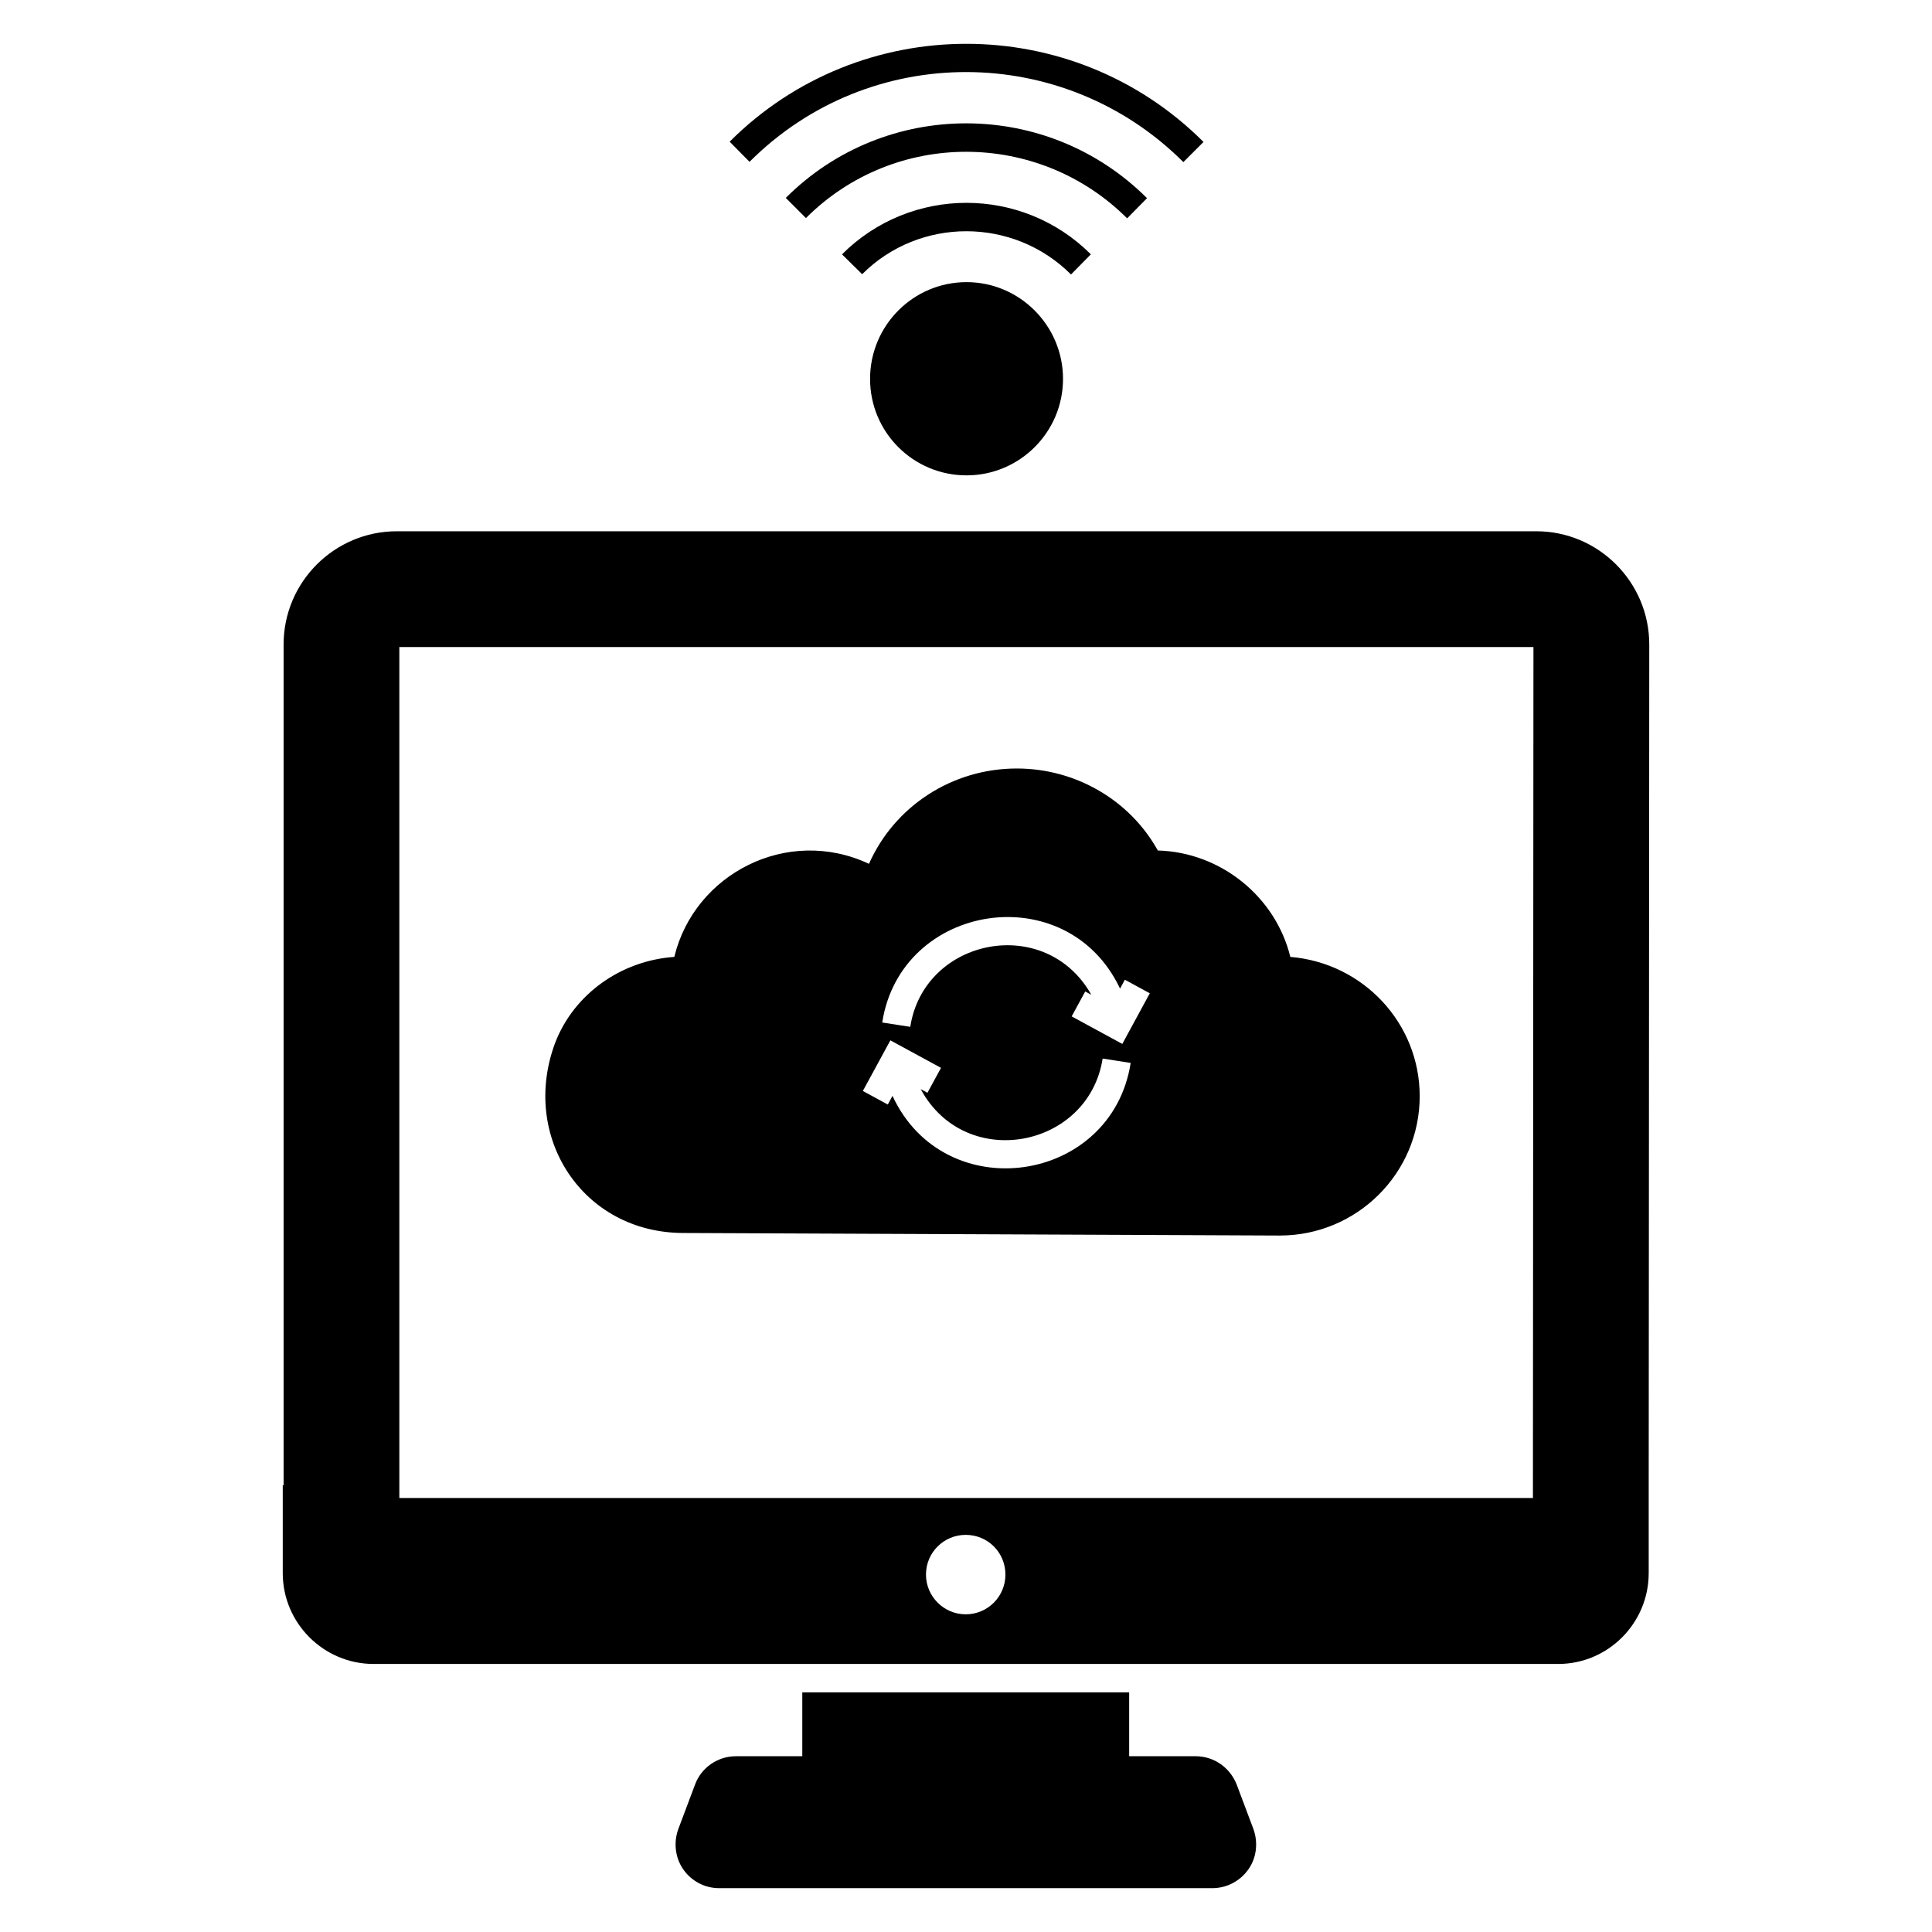 <?xml version="1.0" encoding="UTF-8"?>
<!-- Uploaded to: ICON Repo, www.iconrepo.com, Generator: ICON Repo Mixer Tools -->
<svg fill="#000000" width="800px" height="800px" version="1.1" viewBox="144 144 512 512" xmlns="http://www.w3.org/2000/svg">
 <g>
  <path d="m474.82 639.42c-2.18 3.082-5.715 4.965-9.551 4.965h-130.69c-3.836 0-7.367-1.879-9.551-5.039-2.106-3.082-2.555-7.07-1.277-10.602l4.438-11.805c1.652-4.512 6.016-7.519 10.828-7.519h17.598v-16.918h86.625v16.918l17.598-0.004c4.812 0 9.098 2.934 10.902 7.519l4.438 11.805c1.277 3.609 0.828 7.594-1.355 10.68z"/>
  <path d="m551.14 284.79h-301.98c-16.543 0-30.004 13.461-30.004 30.004v222.8h-0.223v23.309c0 13.234 10.828 24.062 24.062 24.062h313.94c13.234 0 23.988-10.828 23.988-24.062v-23.309l0.148-222.8c0-16.543-13.461-30.004-29.93-30.004zm-151.22 287.02c-5.789 0-10.527-4.738-10.527-10.527 0-5.867 4.738-10.527 10.527-10.527 5.863 0 10.527 4.664 10.527 10.527 0 5.789-4.66 10.527-10.527 10.527zm150.32-30.832h-300.41v-225.51h300.55z"/>
  <path d="m462.94 181.62-5.34 5.34c-31.566-31.566-83.008-32.043-114.97-0.074l-5.266-5.34c34.59-34.59 90.914-34.59 125.58 0.074z"/>
  <path d="m433.09 211.4-5.262 5.34c-15.27-15.266-40.156-15.266-55.348-0.074l-5.34-5.262c18.199-18.199 47.75-18.199 65.949-0.004z"/>
  <path d="m447.97 196.52-5.266 5.34c-23.535-23.461-61.66-23.535-85.121-0.074l-5.34-5.34c26.398-26.395 69.332-26.32 95.727 0.074z"/>
  <path d="m425.71 244.41c0 14.137-11.504 25.566-25.566 25.566-14.137 0-25.566-11.43-25.566-25.566 0-14.137 11.43-25.641 25.566-25.641 14.062 0 25.566 11.504 25.566 25.641z"/>
  <path d="m485.95 397.59c-3.91-15.941-18.422-27.746-35.117-28.199-7.371-13.309-21.73-21.73-37.371-21.73-17.145 0-32.41 10-39.176 25.266-21.574-10.133-46.273 2.609-51.586 24.664-14.137 0.977-26.617 9.852-31.582 22.785-9.27 24.766 7.188 50.379 34.062 50.379l157.91 0.676h0.074c20.453 0 37.07-16.543 37.07-36.922 0.004-19.395-15.035-35.336-34.285-36.918zm-105.43 36.828-1.246 2.293-6.609-3.59 7.293-13.418 13.418 7.289-3.59 6.609-1.785-0.969c11.867 21.996 44.496 15.66 48.211-8.105l7.43 1.16c-5.035 32.125-49.289 38.547-63.121 8.73zm60.902-13.77-13.418-7.293 3.59-6.609 1.617 0.879c-12.117-21.539-44.332-15.066-47.984 8.5l-7.43-1.152c4.938-31.801 48.977-38.715 63.027-8.98l1.277-2.356 6.609 3.59z"/>
 </g>
</svg>